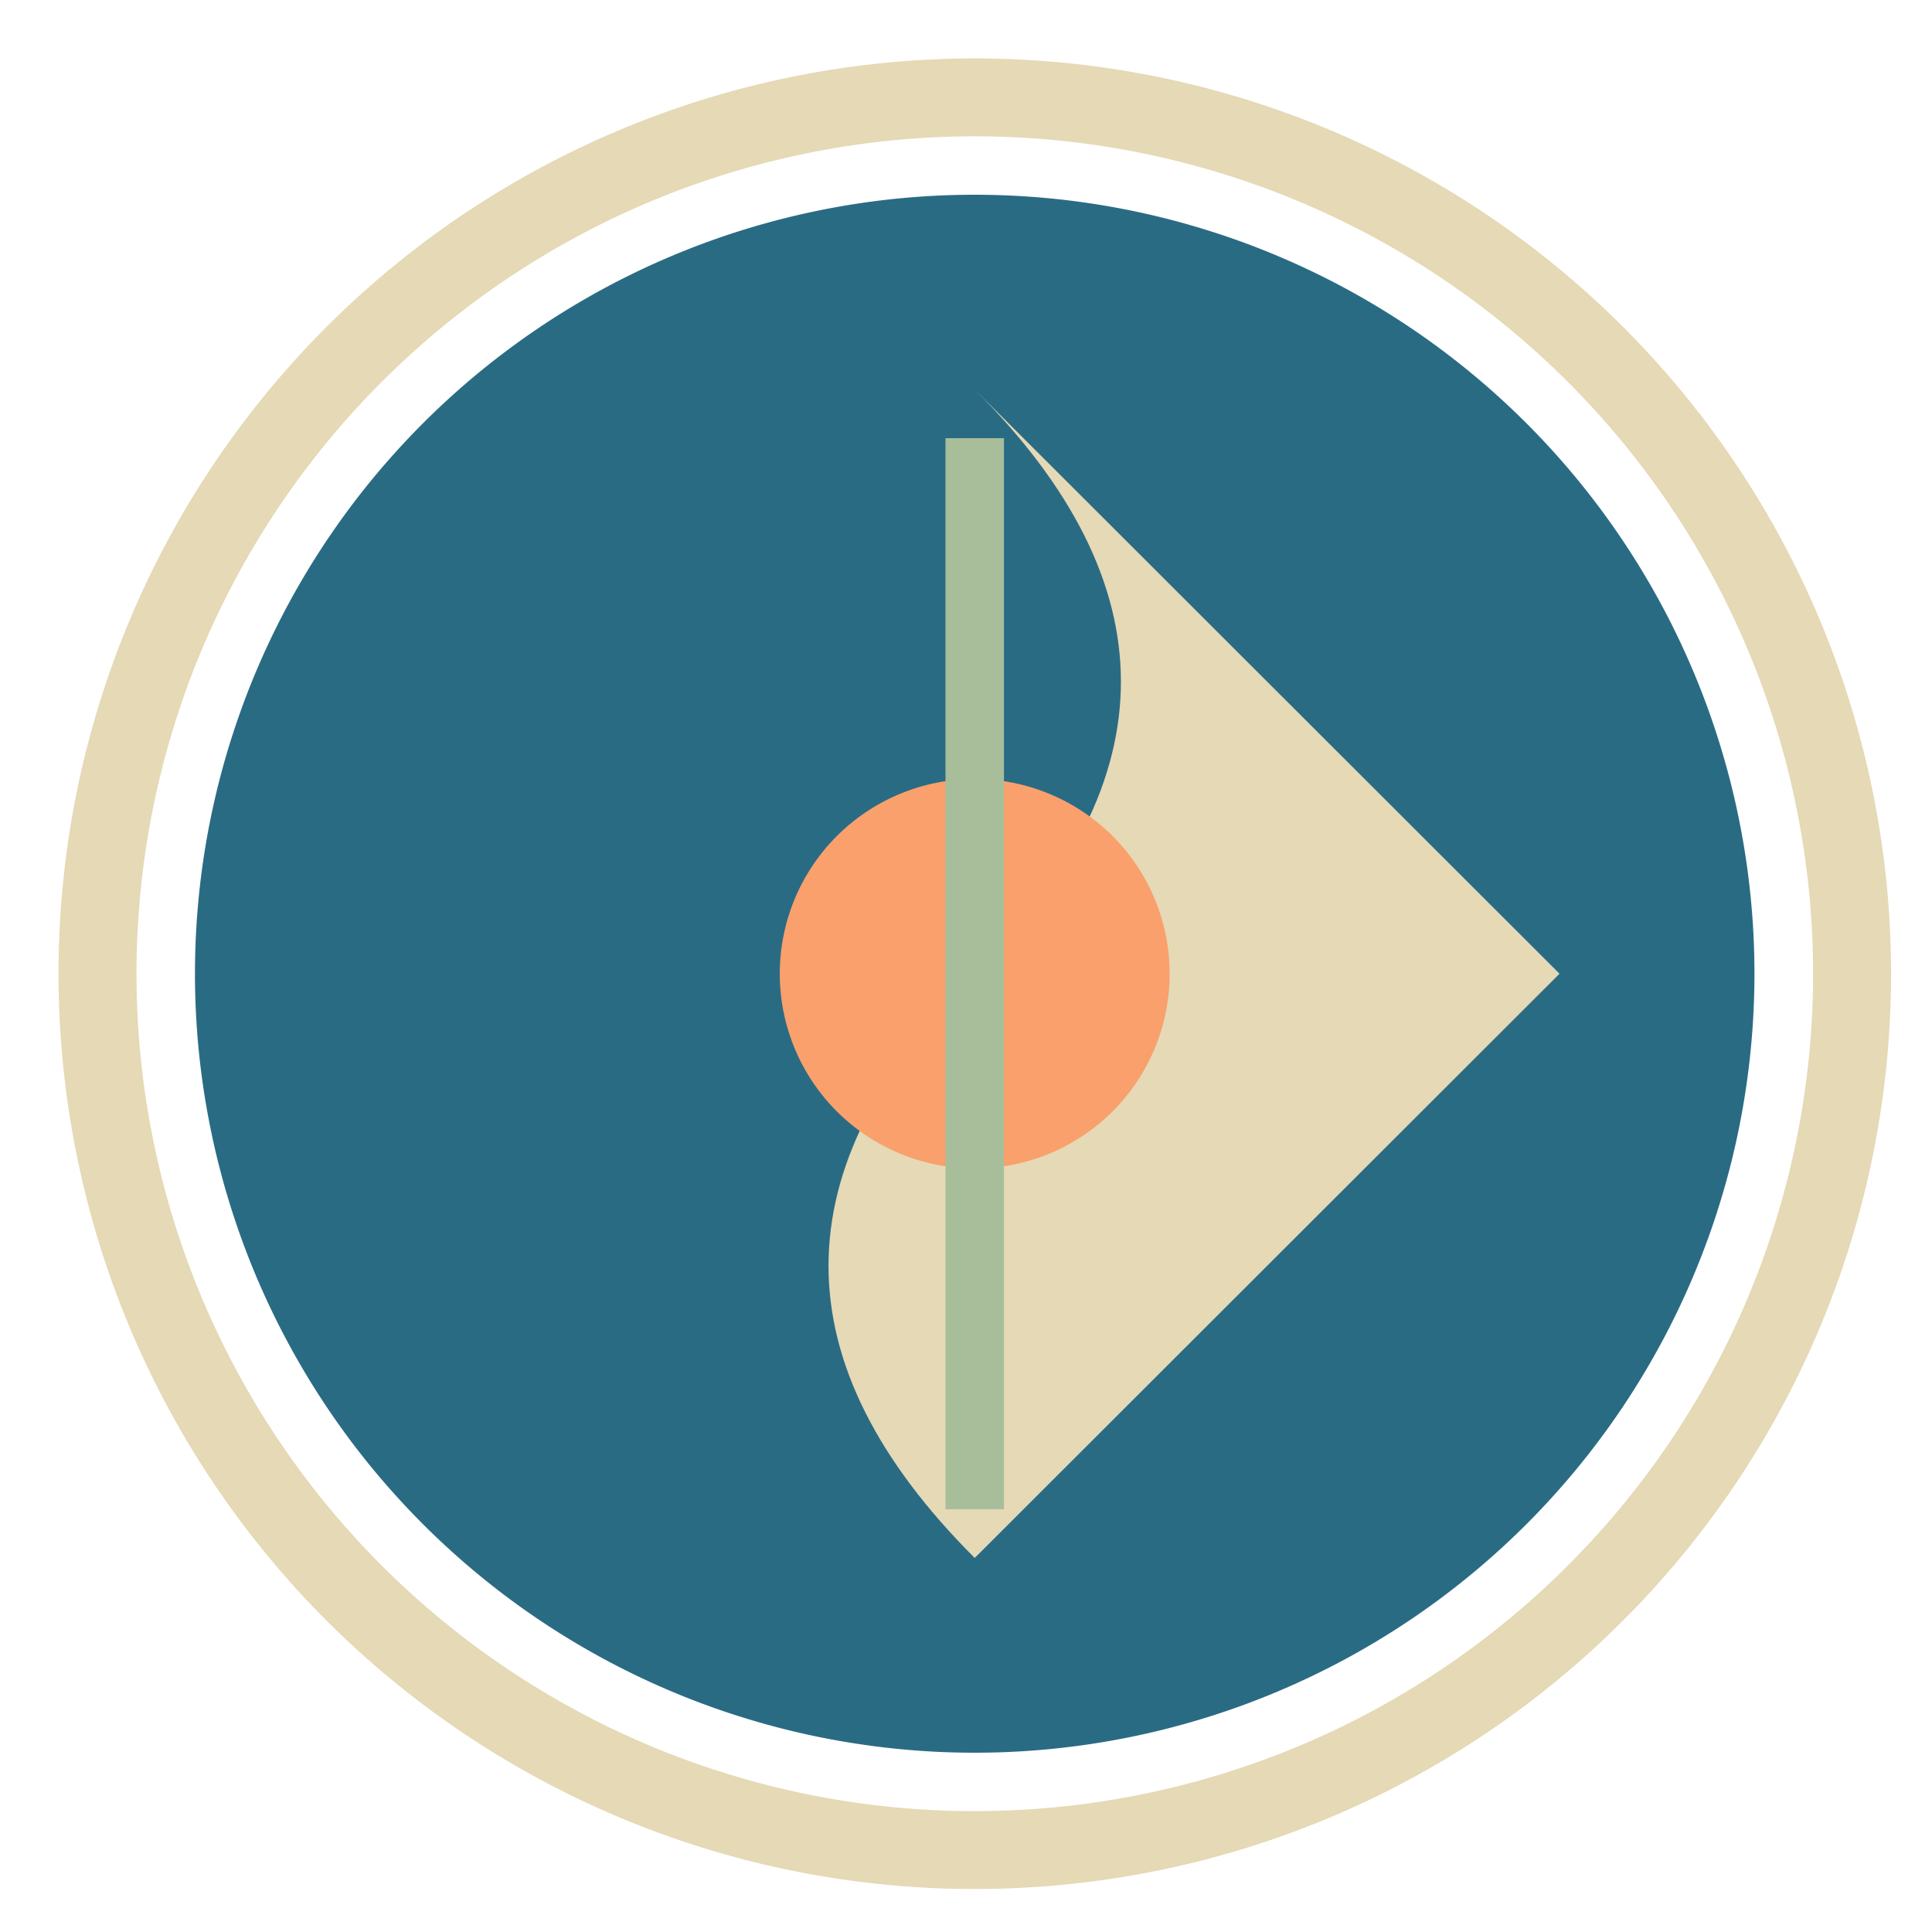 <?xml version="1.0" encoding="UTF-8"?>
<svg data-bbox="18.924 18.902 340.533 340.195" height="500" viewBox="0 0 375 375" width="500" xmlns="http://www.w3.org/2000/svg" data-type="ugc">
    <g>
        <path d="M340.54 189a151.5 151.5 0 0 1-1.642 22.188 150 150 0 0 1-1.27 7.308q-.721 3.645-1.624 7.242a150 150 0 0 1-1.984 7.153 149 149 0 0 1-2.329 7.047 154 154 0 0 1-2.675 6.925 148 148 0 0 1-3.008 6.782 150 150 0 0 1-7.004 13.086 152 152 0 0 1-3.973 6.273 151.5 151.5 0 0 1-18.82 22.91 151 151 0 0 1-11.008 9.965 150 150 0 0 1-11.93 8.84 153 153 0 0 1-12.738 7.629 153 153 0 0 1-13.426 6.343q-3.432 1.419-6.93 2.672c-2.331.832-4.683 1.61-7.054 2.325a152 152 0 0 1-14.406 3.605q-3.646.725-7.32 1.27a151 151 0 0 1-22.208 1.636q-3.715.001-7.425-.18a151 151 0 0 1-14.781-1.457 149 149 0 0 1-7.32-1.269 149 149 0 0 1-14.407-3.606 149 149 0 0 1-13.985-4.996q-3.434-1.422-6.793-3.007a157 157 0 0 1-6.636-3.336 152 152 0 0 1-6.461-3.66 148 148 0 0 1-6.278-3.97 150 150 0 0 1-11.93-8.84 151 151 0 0 1-11.003-9.964 154 154 0 0 1-9.977-10.992 154 154 0 0 1-4.57-5.852 160 160 0 0 1-4.277-6.066 152 152 0 0 1-7.633-12.73 152 152 0 0 1-6.352-13.41q-1.424-3.434-2.672-6.927a150 150 0 0 1-4.312-14.2 152 152 0 0 1-2.899-14.55 151 151 0 0 1-1.457-14.769 153 153 0 0 1 0-14.836q.186-3.71.547-7.402a151 151 0 0 1 8.121-36.118 147 147 0 0 1 2.672-6.925 152 152 0 0 1 10.012-19.867 152 152 0 0 1 3.973-6.274 160 160 0 0 1 4.277-6.066q2.215-2.982 4.57-5.852a154 154 0 0 1 9.977-10.992q2.625-2.626 5.379-5.117a151 151 0 0 1 11.48-9.414 156 156 0 0 1 6.074-4.274q3.09-2.063 6.278-3.968a152 152 0 0 1 6.46-3.66 157 157 0 0 1 6.637-3.337 153 153 0 0 1 13.723-5.68 150 150 0 0 1 7.055-2.324 150 150 0 0 1 14.406-3.605c2.43-.484 4.867-.906 7.32-1.27a150.6 150.6 0 0 1 22.207-1.636q3.717-.002 7.426.18 3.71.185 7.406.546 3.7.365 7.375.91 3.676.545 7.32 1.27 3.642.721 7.247 1.625 3.603.903 7.16 1.98a149 149 0 0 1 13.984 4.997 153 153 0 0 1 13.426 6.343 153 153 0 0 1 12.738 7.63 150 150 0 0 1 11.93 8.84q2.872 2.353 5.625 4.847a151 151 0 0 1 5.383 5.117 151 151 0 0 1 14.543 16.844 152 152 0 0 1 4.277 6.066q2.063 3.088 3.973 6.274a150 150 0 0 1 7.004 13.085 152 152 0 0 1 5.684 13.707 153 153 0 0 1 4.312 14.2 147 147 0 0 1 1.625 7.242q.725 3.64 1.27 7.309a151 151 0 0 1 1.64 22.187m0 0" fill="#2a6b84"/>
        <path d="M189.191 75.602q56.754 56.695 0 113.398t0 113.398L302.703 189z" fill="#e5d9b6"/>
        <path d="M227.027 189a38 38 0 0 1-.183 3.703 37.5 37.5 0 0 1-1.446 7.27 38 38 0 0 1-1.25 3.492 38 38 0 0 1-3.496 6.535 38 38 0 0 1-2.214 2.98 37.7 37.7 0 0 1-8.227 7.45 38 38 0 0 1-3.184 1.906 37 37 0 0 1-3.355 1.586q-1.722.71-3.496 1.25a38 38 0 0 1-7.278 1.445 38 38 0 0 1-3.707.184 38 38 0 0 1-10.984-1.63 38 38 0 0 1-10.039-4.741 38 38 0 0 1-5.73-4.7 37.7 37.7 0 0 1-9.454-15.757 37 37 0 0 1-.902-3.598 37.5 37.5 0 0 1-.727-7.375q0-1.858.18-3.703.183-1.85.547-3.672.361-1.822.902-3.598a38 38 0 0 1 2.836-6.848 39 39 0 0 1 1.91-3.179 37.5 37.5 0 0 1 4.708-5.73 38 38 0 0 1 5.73-4.7 38 38 0 0 1 3.187-1.906 38 38 0 0 1 10.453-3.738 38 38 0 0 1 7.383-.727 38 38 0 0 1 7.38.727 38 38 0 0 1 7.1 2.152q1.717.708 3.356 1.586a38 38 0 0 1 3.184 1.906 37.7 37.7 0 0 1 12.348 13.61 38 38 0 0 1 1.59 3.355q.709 1.718 1.25 3.492.539 1.776.902 3.598.362 1.822.543 3.672a38 38 0 0 1 .183 3.703m0 0" fill="#f9a06c"/>
        <path d="M183.516 85.05h11.351v207.9h-11.351Zm0 0" fill="#a8be9b"/>
        <path stroke-width="8" stroke="#e5d9b6" d="M190 100a90 90 0 0 1-.974 13.205 91 91 0 0 1-1.722 8.664 90.5 90.5 0 0 1-4.154 12.572 89 89 0 0 1-3.777 7.984 90 90 0 0 1-4.54 7.577 89 89 0 0 1-2.544 3.61 92 92 0 0 1-2.718 3.483 91 91 0 0 1-9.13 9.59 91 91 0 0 1-6.828 5.603 89 89 0 0 1-7.343 4.907 89 89 0 0 1-7.79 4.165 93 93 0 0 1-4.039 1.79 91 91 0 0 1-8.315 2.976q-2.115.638-4.257 1.178a90.2 90.2 0 0 1-26.285 2.587 90 90 0 0 1-13.142-1.62 90 90 0 0 1-12.763-3.532 90 90 0 0 1-12.106-5.366 89 89 0 0 1-3.842-2.178 90 90 0 0 1-7.345-4.907 88 88 0 0 1-3.48-2.717 87 87 0 0 1-3.346-2.886 89 89 0 0 1-6.246-6.246 90 90 0 0 1-8.146-10.437 90 90 0 0 1-6.526-11.522 89 89 0 0 1-3.38-8.16 88 88 0 0 1-1.386-4.194 91 91 0 0 1-2.903-12.922 89 89 0 0 1-.539-4.383 90 90 0 0 1-.326-13.238q.109-2.206.326-4.404a89 89 0 0 1 2.263-13.048 87 87 0 0 1 1.18-4.257q.64-2.114 1.385-4.194a89 89 0 0 1 3.38-8.16A90.1 90.1 0 0 1 36.36 36.36a89 89 0 0 1 3.2-3.045 87 87 0 0 1 3.345-2.886 89.4 89.4 0 0 1 10.826-7.624 89 89 0 0 1 7.788-4.165 90 90 0 0 1 12.356-4.766 90.1 90.1 0 0 1 34.946-3.441q2.2.217 4.384.542a90 90 0 0 1 12.921 2.9 91 91 0 0 1 8.315 2.976 90.3 90.3 0 0 1 15.56 8.317 90 90 0 0 1 13.638 11.194 91 91 0 0 1 5.932 6.543q1.401 1.708 2.718 3.482a89.4 89.4 0 0 1 7.084 11.188 90 90 0 0 1 3.776 7.984 90.5 90.5 0 0 1 4.154 12.572 91 91 0 0 1 2.264 13.048A90 90 0 0 1 190 100Zm0 0" fill="none" transform="matrix(1.892 0 0 1.89 .006 0)"/>
    </g>
</svg>
